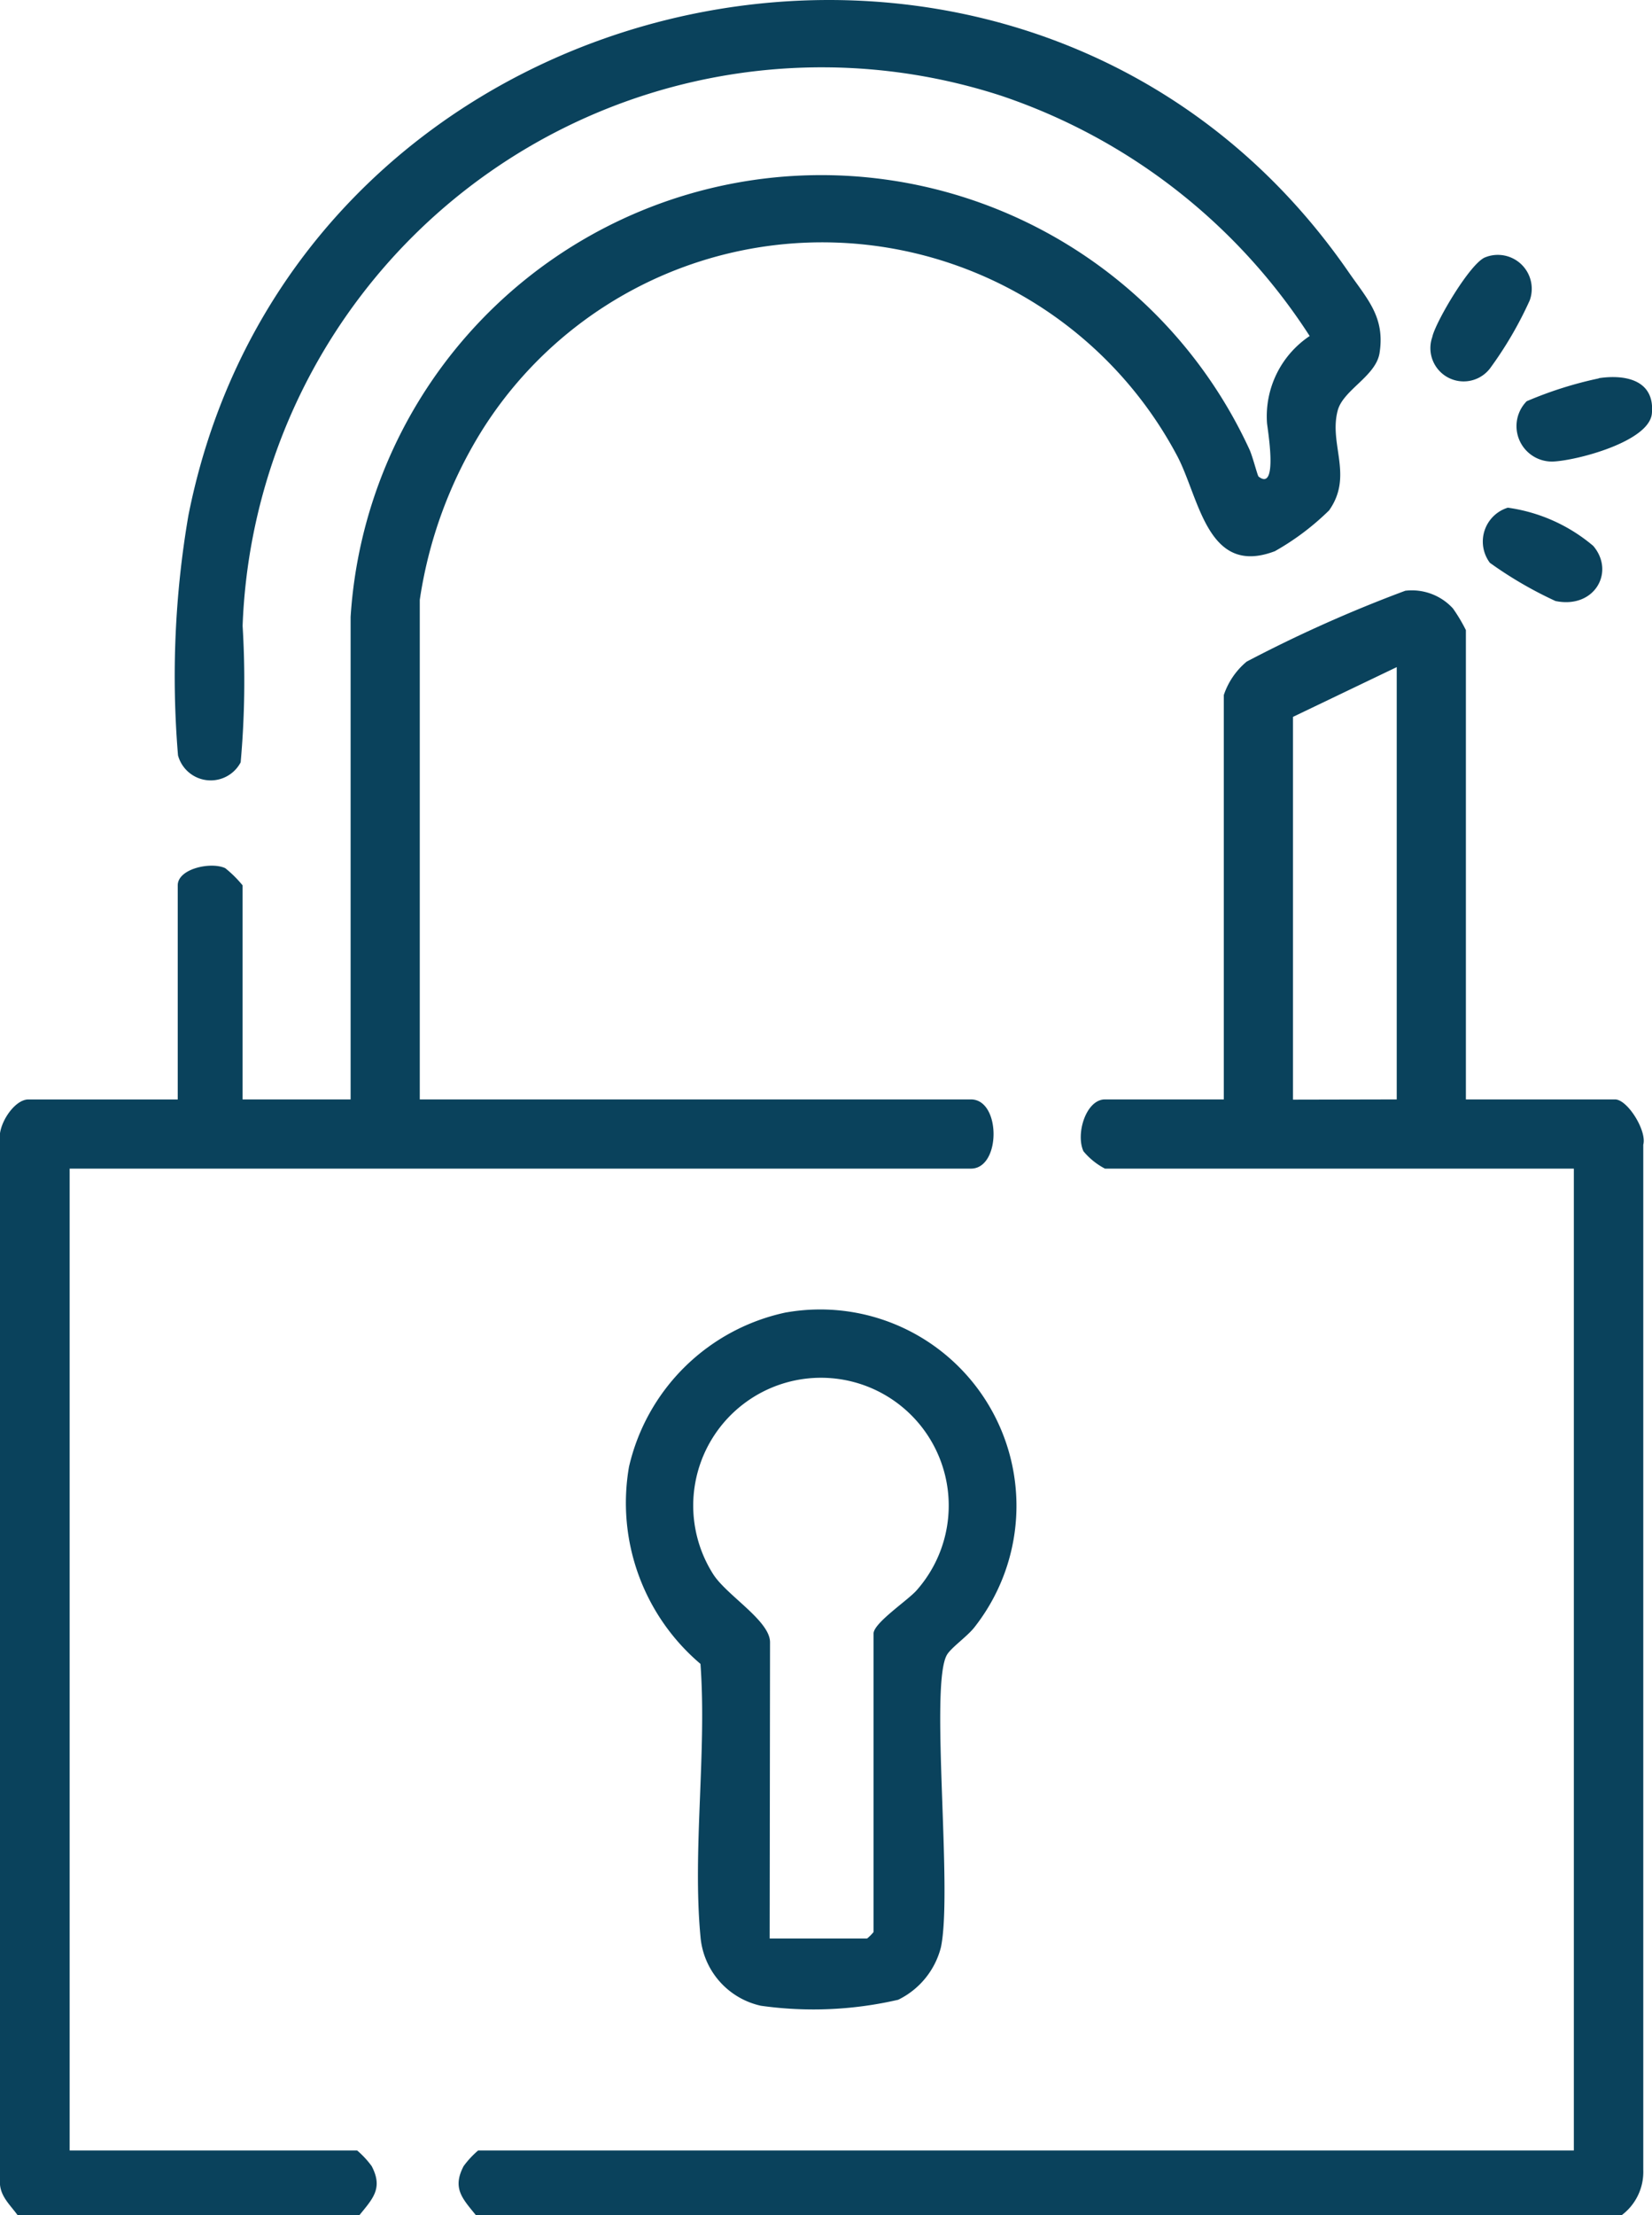 <svg id="グループ_23570" data-name="グループ 23570" xmlns="http://www.w3.org/2000/svg" xmlns:xlink="http://www.w3.org/1999/xlink" width="37.308" height="50" viewBox="0 0 37.308 50">
  <defs>
    <clipPath id="clip-path">
      <rect id="長方形_12952" data-name="長方形 12952" width="37.308" height="50" fill="#0a425c"/>
    </clipPath>
  </defs>
  <g id="グループ_23560" data-name="グループ 23560" clip-path="url(#clip-path)">
    <path id="パス_11547" data-name="パス 11547" d="M.4,50c-.191-.264-.434-.459-.4-.825V25.737c-.059-.335.315-.922.64-.922H4.014V19.982c0-.375.746-.538,1.072-.388a2.614,2.614,0,0,1,.392.388v4.832h2.44l0-10.889a10.649,10.649,0,0,1,20.295-3.789c.071.145.185.6.21.62.458.362.193-1.123.19-1.216a2.18,2.18,0,0,1,.964-1.956,13.358,13.358,0,0,0-6.961-5.421A13.092,13.092,0,0,0,5.479,14.126a20.522,20.522,0,0,1-.044,3.08.765.765,0,0,1-1.415-.158,21.477,21.477,0,0,1,.235-5.415c2.463-12.4,19-15.913,26.2-5.494.426.616.828,1.018.7,1.831-.086.526-.827.833-.946,1.3-.2.762.358,1.466-.192,2.248a5.82,5.82,0,0,1-1.225.922c-1.521.58-1.7-1.176-2.2-2.137A9.076,9.076,0,0,0,10.9,9.691,10,10,0,0,0,9.48,13.539V24.814H21.927c.681,0,.681,1.562,0,1.562H1.573v22.16H8.065a2.046,2.046,0,0,1,.329.354c.262.5.026.732-.28,1.11Z" transform="translate(0 0)" fill="#0a425c"/>
    <path id="パス_11548" data-name="パス 11548" d="M79.807,138.843c-.306-.378-.542-.61-.28-1.11a2.045,2.045,0,0,1,.329-.354H104.6v-22.16H94.011a1.588,1.588,0,0,1-.486-.392c-.181-.4.062-1.17.486-1.17h2.684V104.53a1.671,1.671,0,0,1,.516-.754,30.752,30.752,0,0,1,3.583-1.6,1.258,1.258,0,0,1,1.076.4,3.758,3.758,0,0,1,.292.489v10.592h3.368c.283,0,.723.71.638,1.021v23.144a1.219,1.219,0,0,1-.492,1.021ZM100.6,113.657V103.9l-2.343,1.123v8.639Z" transform="translate(-69.057 -88.843)" fill="#0a425c"/>
    <path id="パス_11549" data-name="パス 11549" d="M112.034,226.826a4.432,4.432,0,0,1,4.262,7.093c-.16.213-.536.47-.632.637-.391.682.136,5.322-.135,6.6a1.816,1.816,0,0,1-.965,1.183,8.493,8.493,0,0,1-3.1.135,1.745,1.745,0,0,1-1.365-1.564c-.183-1.948.146-4.174,0-6.152a4.762,4.762,0,0,1-1.614-4.448,4.621,4.621,0,0,1,3.544-3.484m-.367,14.13h2.2a.978.978,0,0,0,.146-.146v-6.736c0-.24.779-.753.974-.978a2.885,2.885,0,1,0-4.6-.369c.3.481,1.288,1.054,1.288,1.543Z" transform="translate(-94.28 -197.204)" fill="#0a425c"/>
    <path id="パス_11550" data-name="パス 11550" d="M264.416,65.28c.6-.091,1.273.04,1.2.8-.064.634-1.7,1.059-2.232,1.081a.8.8,0,0,1-.595-1.361,8.727,8.727,0,0,1,1.63-.516" transform="translate(-228.311 -56.744)" fill="#0a425c"/>
    <path id="パス_11551" data-name="パス 11551" d="M249.082,44.255a.766.766,0,0,1,.982.982,8.549,8.549,0,0,1-.9,1.539.751.751,0,0,1-1.3-.712c.065-.327.889-1.732,1.22-1.808" transform="translate(-215.518 -38.456)" fill="#0a425c"/>
    <path id="パス_11552" data-name="パス 11552" d="M257.334,87.816a3.788,3.788,0,0,1,1.927.862c.5.588.029,1.427-.853,1.244a8.98,8.98,0,0,1-1.481-.862.8.8,0,0,1,.407-1.245" transform="translate(-223.28 -76.357)" fill="#0a425c"/>
  </g>
</svg>
